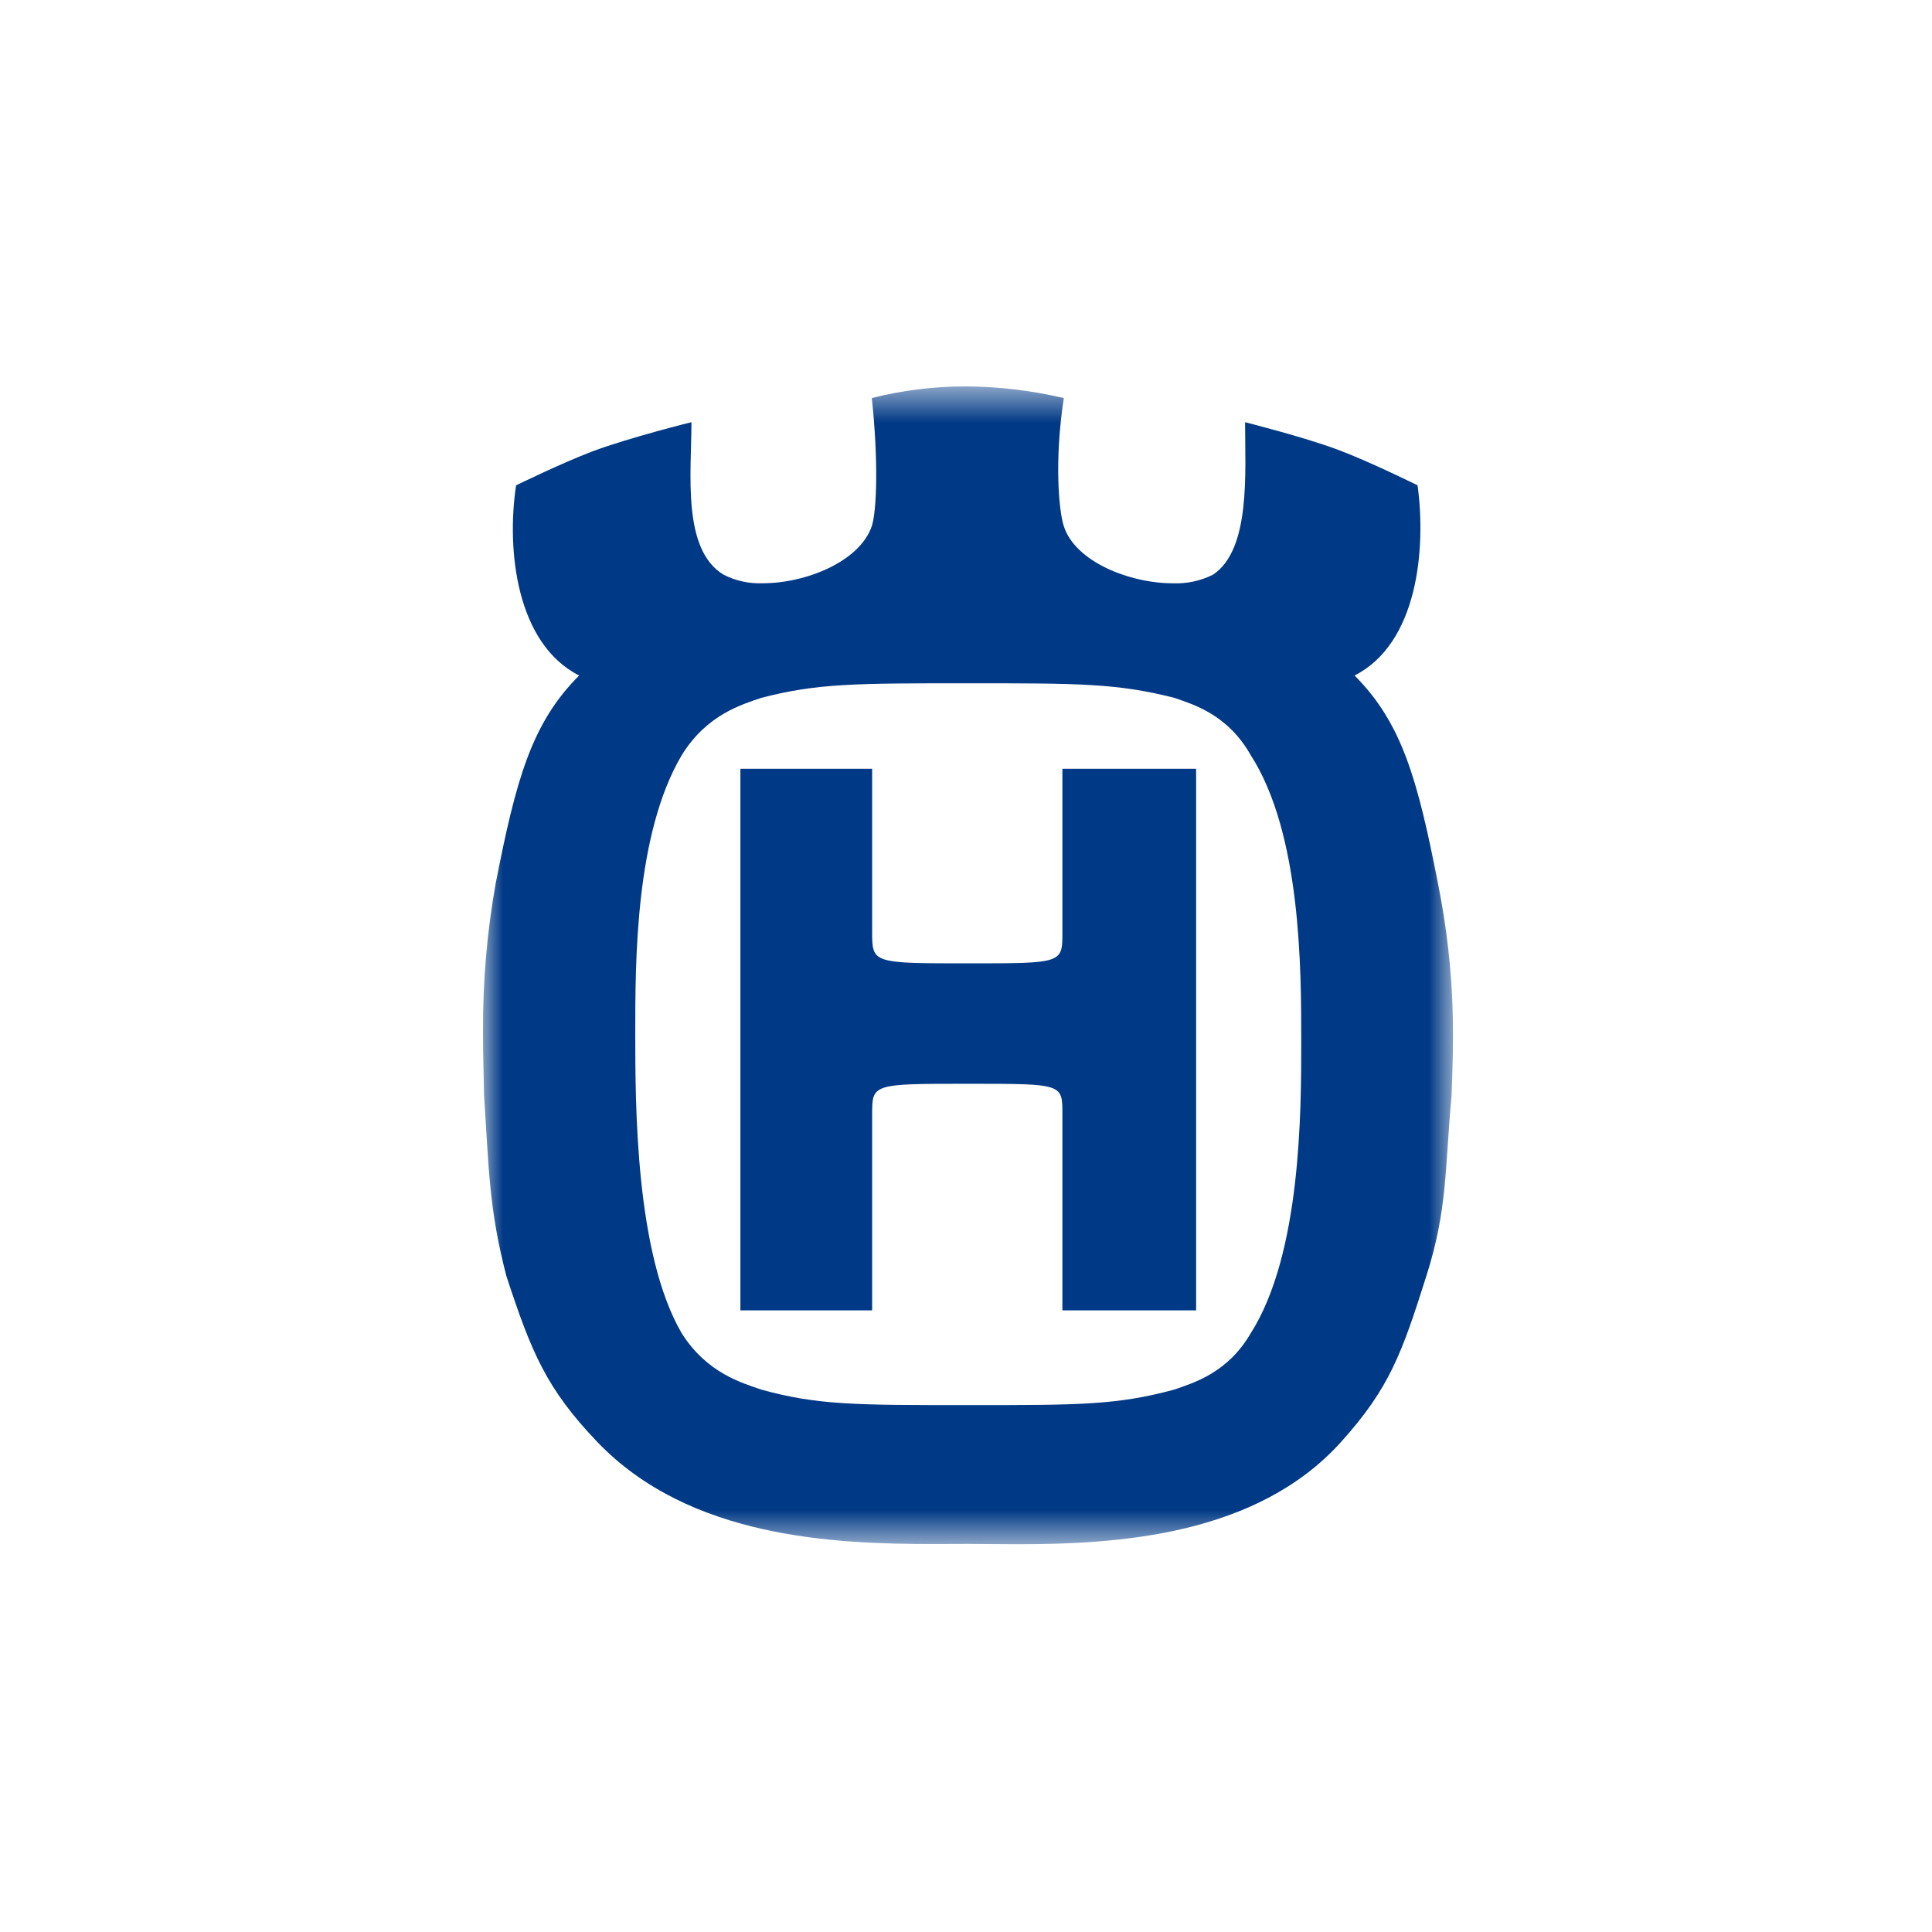 <svg width="48" height="48" viewBox="0 0 48 48" fill="none" xmlns="http://www.w3.org/2000/svg">
<g clip-path="url(#clip0_11286_222708)">
<mask id="mask0_11286_222708" style="mask-type:luminance" maskUnits="userSpaceOnUse" x="0" y="0" width="48" height="48">
<path d="M48 0H0V48H48V0Z" fill="white"/>
</mask>
<g mask="url(#mask0_11286_222708)">
<mask id="mask1_11286_222708" style="mask-type:luminance" maskUnits="userSpaceOnUse" x="12" y="9" width="25" height="30">
<path d="M36.1 9.6H12V38.366H36.1V9.6Z" fill="white"/>
</mask>
<g mask="url(#mask1_11286_222708)">
<path d="M29.717 19.1H26.395V23.137C26.395 23.934 26.427 23.934 24.067 23.934C21.66 23.934 21.668 23.934 21.668 23.137V19.1H18.395V32.556H21.668V27.698C21.668 26.926 21.66 26.926 24.067 26.926C26.427 26.926 26.395 26.926 26.395 27.698V32.556H29.717V19.1ZM24.067 34.91C21.251 34.91 20.309 34.91 18.913 34.524C18.43 34.356 17.564 34.115 16.938 33.126C15.783 31.151 15.783 27.439 15.783 25.654C15.783 23.869 15.783 20.712 16.938 18.761C17.565 17.748 18.43 17.506 18.913 17.338C20.308 16.976 21.25 16.976 24.067 16.976C26.814 16.976 27.751 16.976 29.174 17.337C29.654 17.505 30.498 17.747 31.073 18.76C32.329 20.711 32.329 24.085 32.329 25.869C32.329 27.607 32.329 31.15 31.073 33.126C30.497 34.114 29.654 34.356 29.174 34.524C27.75 34.91 26.814 34.91 24.067 34.91M24.018 9.6C23.223 9.597 22.431 9.695 21.66 9.889C21.828 11.454 21.781 12.709 21.66 13.07C21.359 13.957 20.014 14.491 18.951 14.491C18.613 14.505 18.276 14.431 17.975 14.277C16.938 13.649 17.179 11.744 17.179 10.489C17.179 10.489 15.661 10.864 14.722 11.213C13.962 11.501 12.822 12.058 12.822 12.058C12.581 13.65 12.822 15.987 14.388 16.783C13.206 17.966 12.822 19.364 12.316 21.942C12.103 23.138 11.997 24.352 12 25.568V25.664C12 26.229 12.019 26.744 12.027 27.222C12.148 29.052 12.148 30.042 12.582 31.706C13.206 33.608 13.577 34.505 14.843 35.828C17.136 38.22 20.733 38.361 23.199 38.361C23.503 38.361 23.791 38.359 24.055 38.358C24.422 38.359 24.833 38.366 25.277 38.366C27.747 38.366 31.21 38.164 33.316 35.827C34.528 34.485 34.833 33.608 35.436 31.706C35.967 30.042 35.894 29.051 36.064 27.222C36.112 25.87 36.185 24.254 35.725 21.942C35.219 19.364 34.833 17.965 33.654 16.783C35.219 15.987 35.436 13.65 35.219 12.058C35.219 12.058 34.022 11.464 33.22 11.166C32.348 10.844 30.934 10.49 30.934 10.49C30.934 11.745 31.076 13.65 30.138 14.277C29.831 14.431 29.49 14.505 29.146 14.492C28.066 14.492 26.714 13.958 26.43 13.072C26.309 12.71 26.189 11.454 26.43 9.89C25.639 9.704 24.83 9.606 24.018 9.6Z" fill="#003985"/>
</g>
</g>
</g>
<defs>
<clipPath id="clip0_11286_222708">
<rect width="48" height="48" fill="white"/>
</clipPath>
</defs>
</svg>
